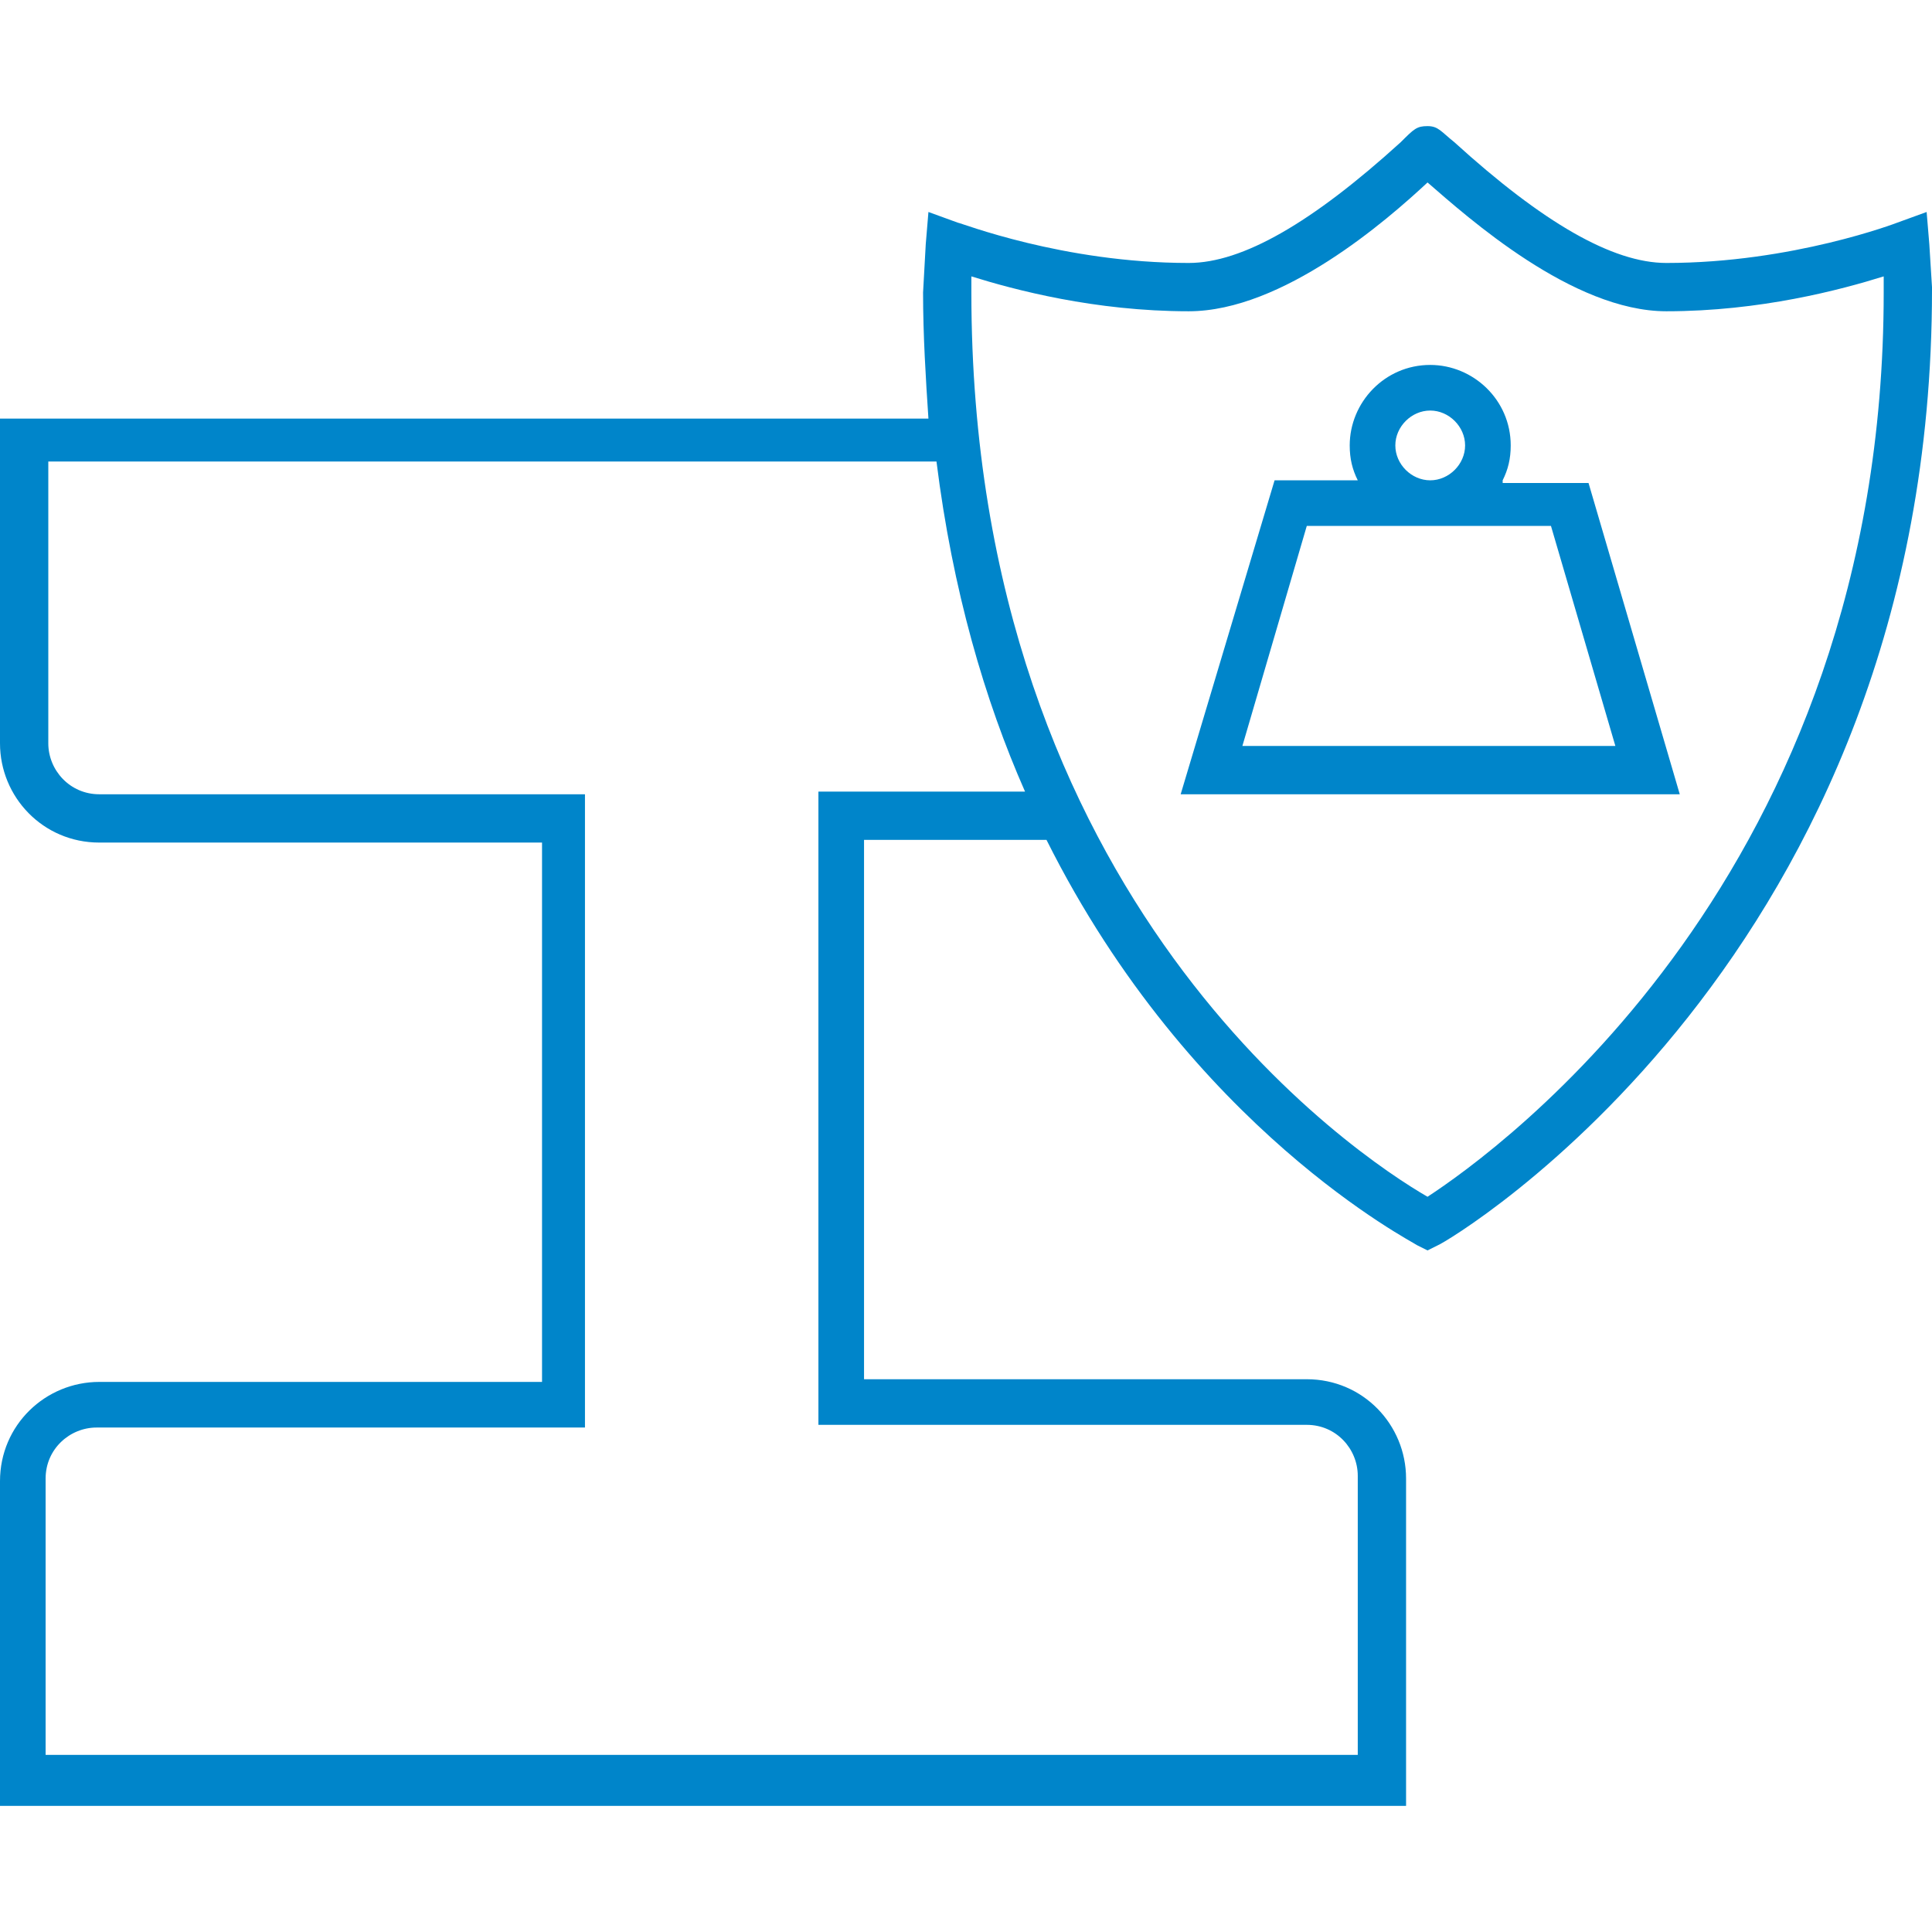 <?xml version="1.0" encoding="UTF-8"?>
<svg xmlns="http://www.w3.org/2000/svg" xmlns:xlink="http://www.w3.org/1999/xlink" version="1.1" id="Ebene_1" x="0px" y="0px" viewBox="0 0 72 72" style="enable-background:new 0 0 72 72;" xml:space="preserve">
<style type="text/css">
	.st0{fill:#0085CA;}
</style>
<g>
	<path class="st0" d="M71.9,9.1C71.9,9.1,71.9,9.1,71.9,9.1l-0.1-1.2l-1.1,0.4c0,0-3.9,1.5-8.6,1.5c-2,0-4.6-1.5-7.9-4.5   c-0.5-0.4-0.6-0.6-1-0.6s-0.5,0.1-1,0.6c-3.3,3-5.9,4.5-7.9,4.5c-4.7,0-8.5-1.5-8.6-1.5l-1.1-0.4l-0.1,1.2c0,0,0,0,0,0l-0.1,1.8   c0,1.6,0.1,3.2,0.2,4.7H0v12.1c0,2,1.6,3.7,3.7,3.7h16.5v20.1H3.7c-2,0-3.7,1.6-3.7,3.7v12.1h52.4V55.1c0-2-1.6-3.7-3.7-3.7H32.2   V31.3h6.8c5.4,10.8,13.7,15,13.8,15.1l0.4,0.2l0.4-0.2C53.9,46.3,72,35.7,72,10.8c0,0,0,0,0-0.1L71.9,9.1z M30.5,29.6v23.5h18.2   c1.1,0,1.9,0.9,1.9,1.9v10.4H1.7V55.1c0-1.1,0.9-1.9,1.9-1.9h18.2V29.6H3.7c-1.1,0-1.9-0.9-1.9-1.9V17.2h33.1   c0.6,4.8,1.8,8.9,3.3,12.3H30.5z M53.2,44.6c-2.6-1.5-17-11-17-33.7l0-0.6c1.6,0.5,4.6,1.3,8.1,1.3c3.5,0,7.4-3.4,8.9-4.8   c1.5,1.3,5.4,4.8,8.9,4.8c3.5,0,6.5-0.8,8.1-1.3l0,0.6C70.2,32.6,55.8,42.9,53.2,44.6z"></path>
	<path class="st0" d="M56,17.9c0.2-0.4,0.3-0.8,0.3-1.3c0-1.7-1.4-3-3-3c-1.7,0-3,1.4-3,3c0,0.5,0.1,0.9,0.3,1.3h-3.1L44,29.6h18.6   l-3.4-11.6H56z M52,16.6c0-0.7,0.6-1.3,1.3-1.3s1.3,0.6,1.3,1.3c0,0.7-0.6,1.3-1.3,1.3S52,17.3,52,16.6z M46.3,27.8l2.4-8.2h9.1   l2.4,8.2H46.3z"></path>
</g>
</svg>
